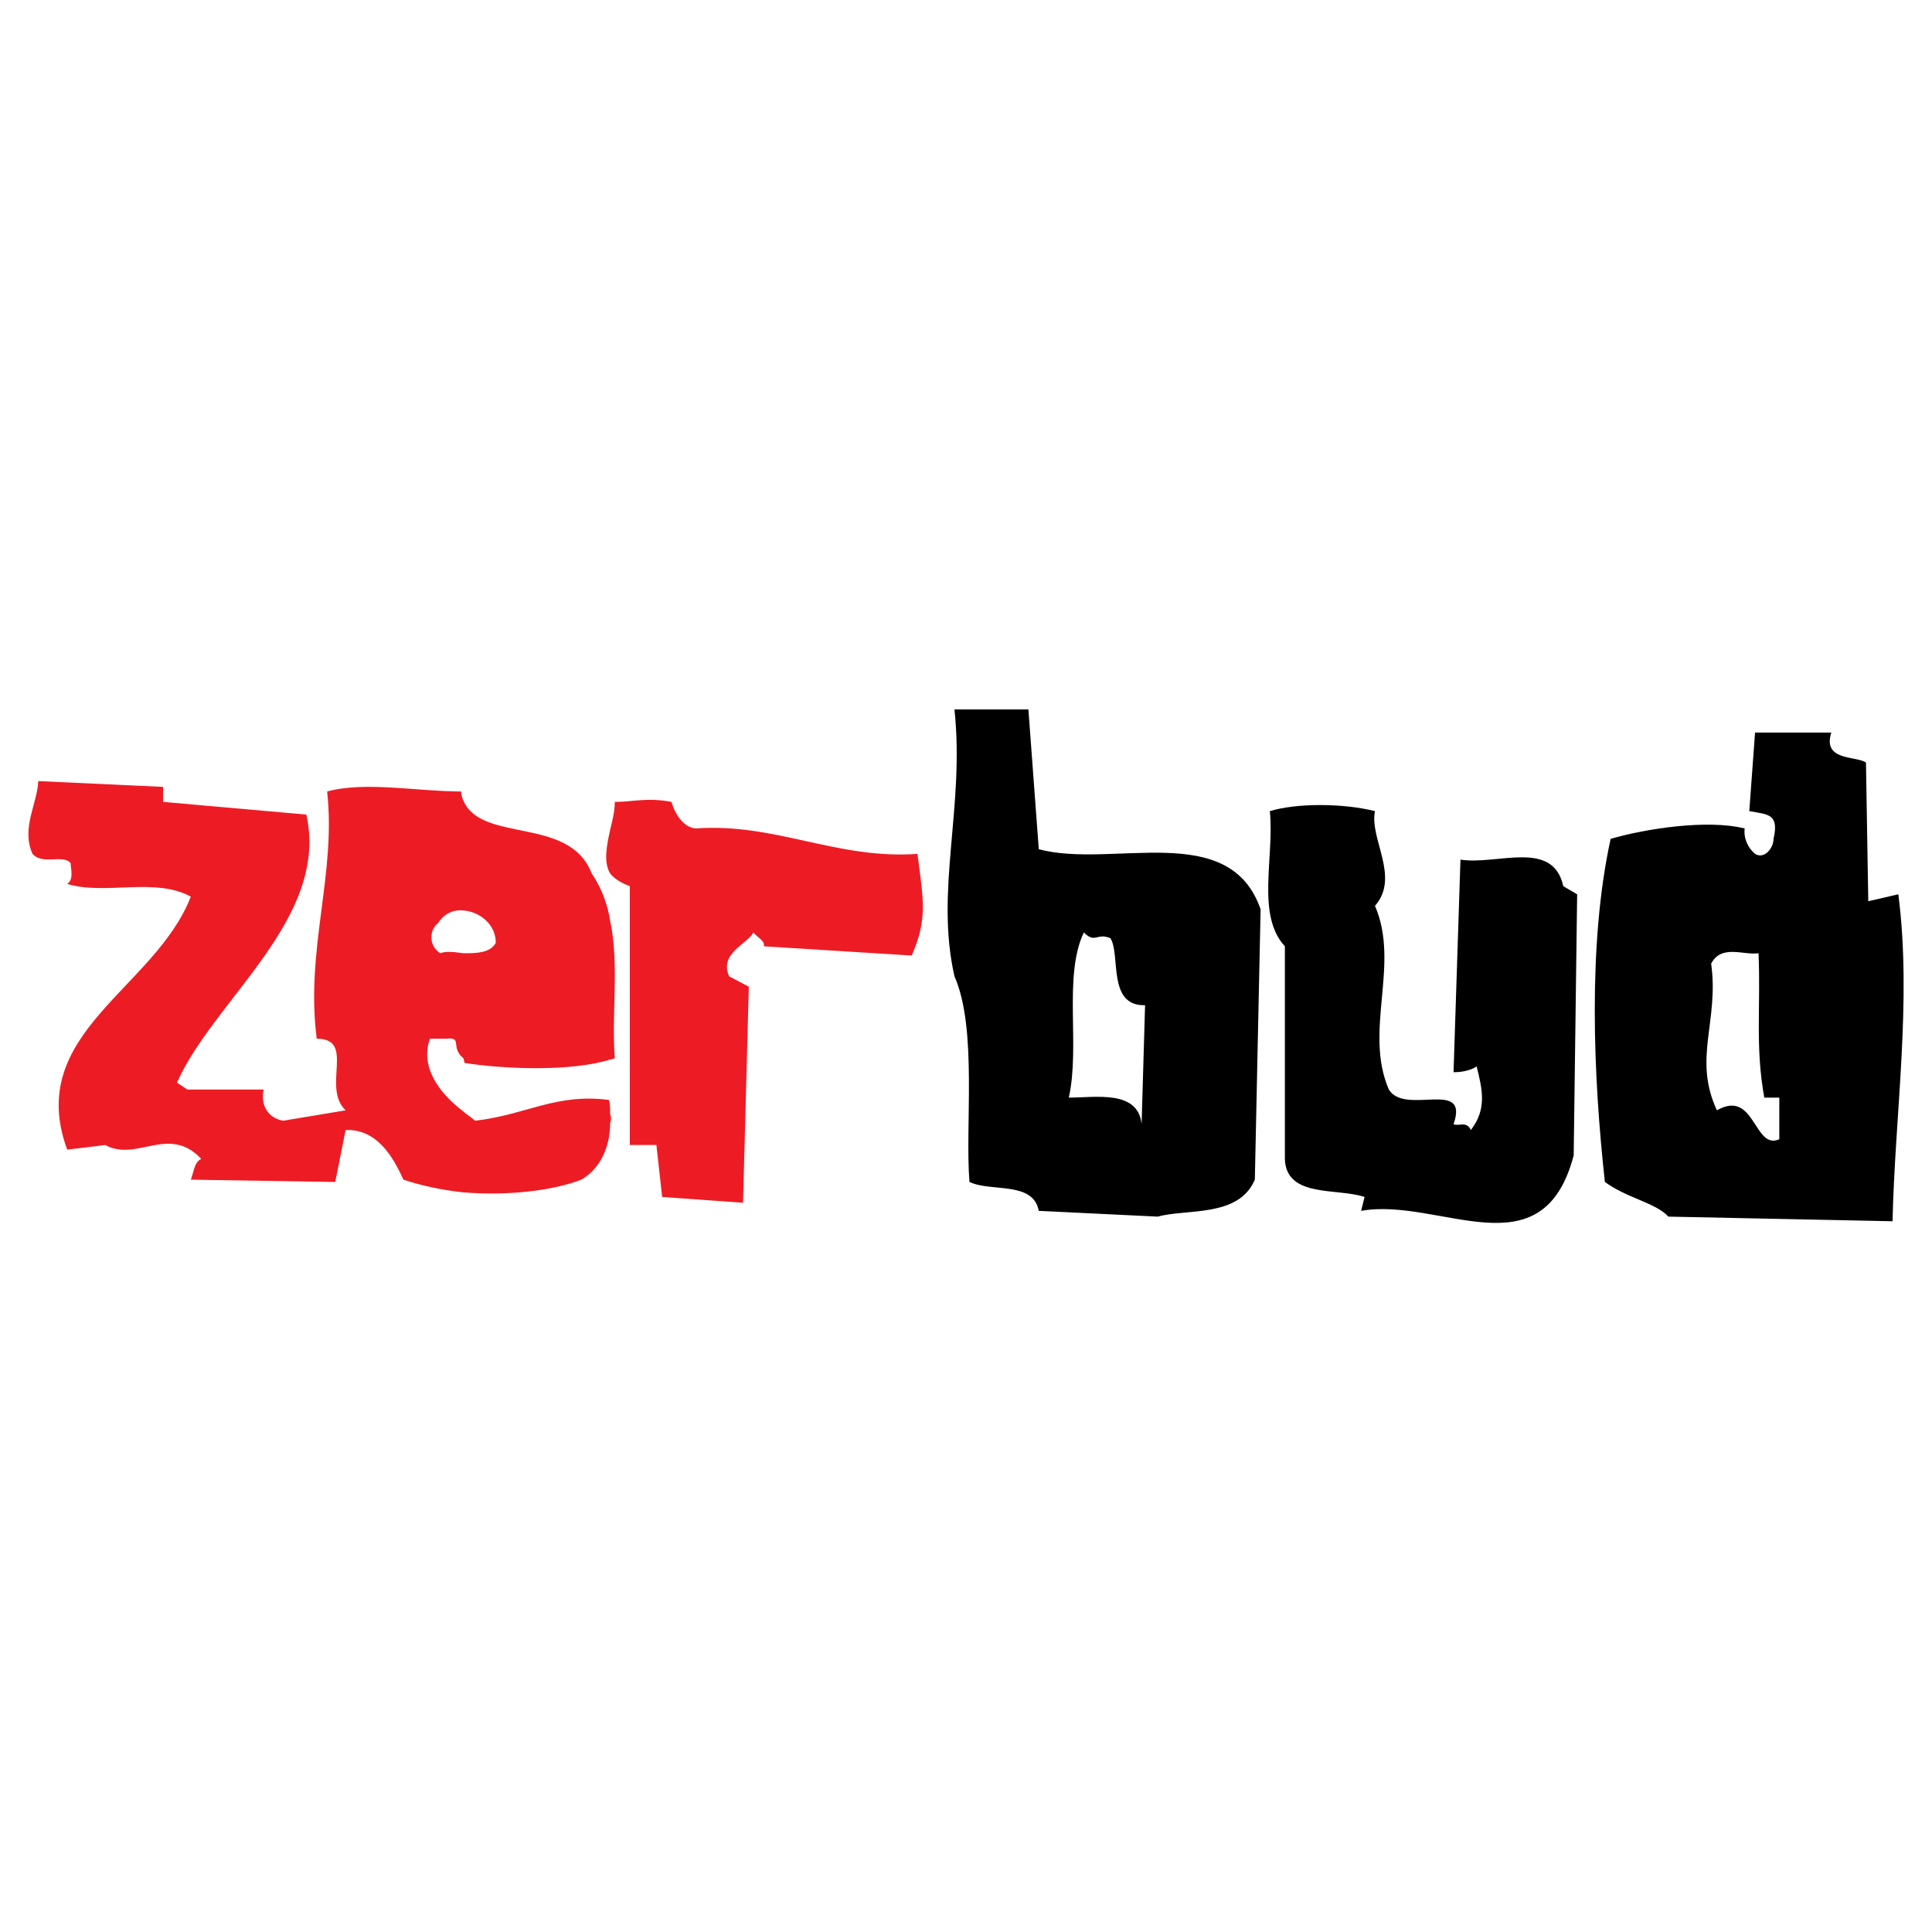<?xml version="1.0" encoding="utf-8"?>
<!-- Generator: Adobe Illustrator 13.0.0, SVG Export Plug-In . SVG Version: 6.00 Build 14948)  -->
<!DOCTYPE svg PUBLIC "-//W3C//DTD SVG 1.0//EN" "http://www.w3.org/TR/2001/REC-SVG-20010904/DTD/svg10.dtd">
<svg version="1.0" id="Layer_1" xmlns="http://www.w3.org/2000/svg" xmlns:xlink="http://www.w3.org/1999/xlink" x="0px" y="0px"
	 width="192.756px" height="192.756px" viewBox="0 0 192.756 192.756" enable-background="new 0 0 192.756 192.756"
	 xml:space="preserve">
<g>
	<polygon fill-rule="evenodd" clip-rule="evenodd" fill="#FFFFFF" points="0,0 192.756,0 192.756,192.756 0,192.756 0,0 	"/>
	<path fill-rule="evenodd" clip-rule="evenodd" fill="#ED1C24" d="M16.272,80.003l14.292,1.268l0,0
		c2.305,10.374-9.221,18.442-12.909,26.741l0,0l1.037,0.691H26.3l0,0c-0.346,1.729,0.576,2.881,1.959,3.111l0,0l6.224-1.037l0,0
		c-2.421-2.305,1.037-7.146-2.881-7.146c-1.153-8.874,1.959-16.366,1.037-24.665c3.804-1.038,8.991,0,13.37,0
		c0,0.346,0.116,0.691,0.23,0.922c1.844,4.265,10.604,1.499,12.794,7.262c1.038,1.498,1.614,3.227,1.844,4.726l0,0v13.832
		c-4.034,1.268-10.834,0.922-14.523,0.346l-0.116-0.461c-1.373-1.158-0.015-2.143-1.729-1.961h-1.614l0,0
		c-1.037,2.883,1.037,5.533,3.342,7.262c0.346,0.346,0.807,0.576,1.153,0.922c5.072-0.576,8.068-2.766,13.371-2.074
		c0.115,0.461,0.115,0.922,0.115,1.383l0,0v0.922l0,0c0,2.422-1.037,4.611-2.881,5.648c-2.997,1.152-7.492,1.613-11.757,1.268
		c-2.189-0.23-4.265-0.691-5.993-1.268c-1.038-2.305-2.651-5.07-5.763-4.955l0,0l-1.037,5.186l-14.408-0.23l0,0
		c0.346-0.922,0.346-1.729,1.038-2.074c-3.228-3.457-6.455,0.346-9.567-1.383l0,0l-3.804,0.461l0,0
		c-4.265-11.643,8.76-16.021,12.333-25.243c-3.573-1.959-8.529-0.115-12.333-1.268c0.692-0.461,0.346-1.498,0.346-2.075
		c-0.807-0.922-2.766,0.23-3.804-0.922c-1.152-2.536,0.461-4.957,0.576-7.262l0,0l12.449,0.577V80.003L16.272,80.003L16.272,80.003z
		 M46.24,90.838c-1.037-0.116-1.959,0.346-2.536,1.268c-0.922,0.691-0.922,2.305,0.23,2.997c0.577-0.23,1.383-0.116,2.305,0l0,0
		c1.268,0,2.651,0,3.228-1.038C49.467,92.221,47.854,90.954,46.24,90.838L46.24,90.838L46.24,90.838z M60.878,82.77
		c-0.346,1.613-0.692,3.227,0,4.38l0,0V82.77L60.878,82.77L60.878,82.77z M60.878,91.875c0.922,4.38,0.115,9.22,0.461,13.716
		c-0.115,0-0.23,0.115-0.461,0.115l0,0V91.875L60.878,91.875L60.878,91.875L60.878,91.875z M60.878,111.123
		c0.115,0.346,0.115,0.578,0,0.922l0,0V111.123L60.878,111.123L60.878,111.123L60.878,111.123z M60.878,87.15
		c0.346,0.461,1.038,0.922,1.959,1.268l0,0v25.819h2.651l0.576,5.186l8.068,0.576l0.577-21.553l-1.959-1.037l0,0
		c-1.038-2.305,1.844-3.228,2.42-4.38c0.461,0.576,1.152,0.807,1.038,1.383l0,0l14.753,0.922l0,0
		c1.614-3.688,1.152-5.533,0.576-10.143c-8.068,0.576-14.177-3.112-22.13-2.536c-1.268-0.115-2.075-1.498-2.42-2.651
		c-2.42-0.461-3.804,0-5.648,0c0,0.922-0.23,1.844-0.461,2.767l0,0V87.15L60.878,87.15L60.878,87.15z"/>
	<path fill-rule="evenodd" clip-rule="evenodd" d="M103.64,84.729c7.377,1.96,19.019-2.997,22.131,5.994l0,0l-0.576,26.971l0,0
		c-1.613,3.805-6.801,2.883-9.683,3.689l0,0l-11.872-0.576l0,0c-0.576-2.998-4.726-1.846-6.915-2.883
		c-0.461-5.531,0.807-15.33-1.498-20.516c-1.959-8.645,1.037-16.829,0-26.626l0,0h7.376L103.64,84.729L103.64,84.729L103.64,84.729z
		 M110.786,93.604c1.038,1.613-0.346,6.8,3.458,6.685l0,0l-0.346,11.873l0,0c-0.346-3.459-4.61-2.652-7.262-2.652
		c1.153-5.186-0.576-12.102,1.499-16.481C109.288,94.181,109.403,93.028,110.786,93.604L110.786,93.604L110.786,93.604
		L110.786,93.604z M137.182,80.926c-0.576,2.766,2.535,6.57,0,9.451c2.535,5.878-1.152,12.447,1.383,18.326
		c1.614,2.65,8.068-1.152,6.455,3.459c0.576,0.23,1.268-0.348,1.729,0.576c1.614-2.076,1.152-4.035,0.576-6.34
		c-0.691,0.461-1.613,0.576-2.305,0.576l0,0l0.691-21.208l0,0c3.688,0.576,9.221-2.075,10.259,2.651l0,0l1.383,0.807l-0.346,26.049
		l0,0c-3.112,11.871-13.37,4.148-21.209,5.533l0,0l0.347-1.385l0,0c-2.767-0.922-7.838,0.115-7.953-3.803l0,0V94.411l0,0
		c-2.882-3.112-1.038-8.875-1.499-13.485C129.344,80.119,133.954,80.119,137.182,80.926L137.182,80.926L137.182,80.926
		L137.182,80.926z M182.71,73.087c-0.922,2.882,2.536,2.306,3.458,2.997l0,0l0.23,13.832l2.997-0.692l0,0
		c1.383,10.604-0.346,22.014-0.576,32.62l0,0l-22.361-0.461l0,0c-1.268-1.385-4.149-1.846-6.339-3.459
		c-1.153-10.488-1.729-23.743,0.576-34.232c3.572-1.038,9.682-1.959,13.37-1.038c-0.115,1.038,0.346,1.959,1.037,2.536
		c0.923,0.576,1.845-0.577,1.845-1.499c0.576-2.536-0.576-2.421-2.421-2.766l0,0l0.576-7.838H182.71L182.71,73.087L182.71,73.087z
		 M175.449,95.103c0.23,5.301-0.347,9.334,0.576,14.407l0,0h1.498v4.15l0,0c-2.536,1.152-2.421-5.072-6.225-2.883
		c-2.42-5.186,0.231-8.875-0.576-14.637C171.761,94.181,173.95,95.333,175.449,95.103L175.449,95.103L175.449,95.103L175.449,95.103
		z"/>
</g>
</svg>
